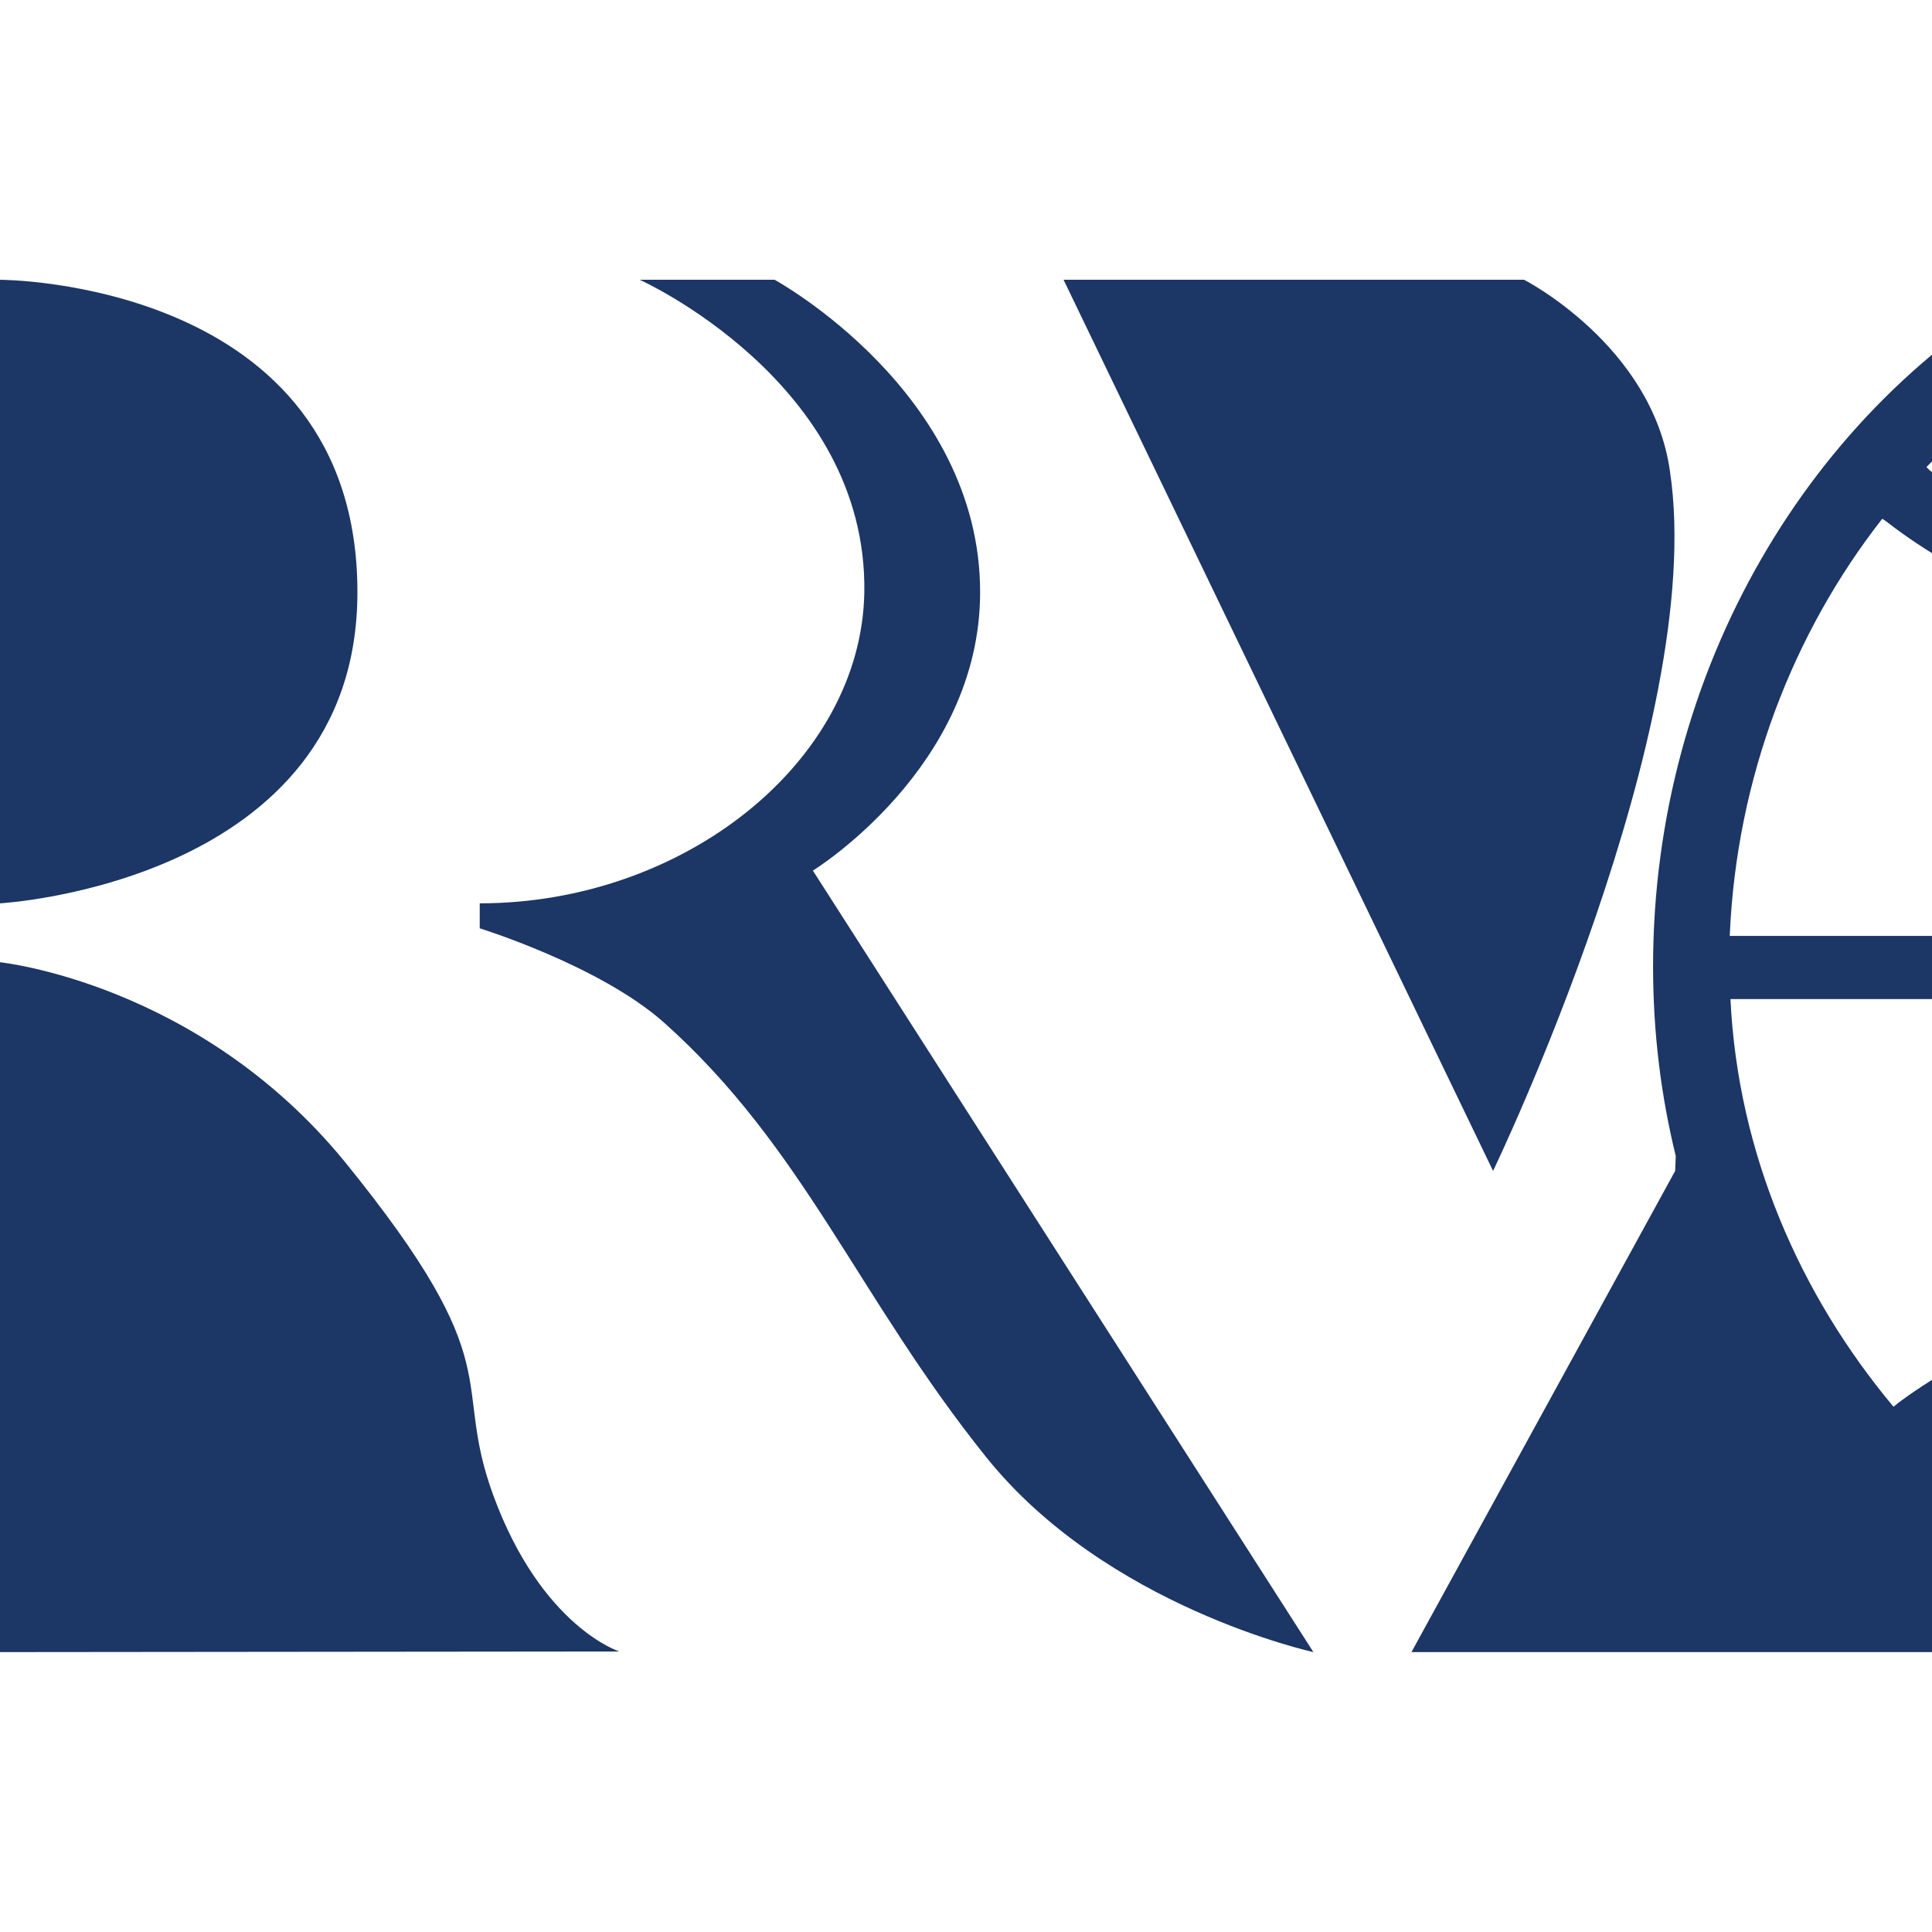 <?xml version="1.0" encoding="utf-8"?>
<!-- Generator: Adobe Illustrator 14.0.0, SVG Export Plug-In  -->
<!DOCTYPE svg PUBLIC "-//W3C//DTD SVG 1.1//EN" "http://www.w3.org/Graphics/SVG/1.1/DTD/svg11.dtd">
<svg version="1.1"
	 xmlns="http://www.w3.org/2000/svg" xmlns:xlink="http://www.w3.org/1999/xlink" xmlns:a="http://ns.adobe.com/AdobeSVGViewerExtensions/3.0/"
	 x="0px" y="0px" width="16px" height="16px" viewBox="0 -2.317 16 16" enable-background="new 0 -2.317 16 16"
	 xml:space="preserve">
<defs>
</defs>
<path fill="#1C3665" d="M0,0v5.164c0,0,2.96-0.166,2.96-2.577C2.96,0,0,0,0,0z"/>
<path fill="#1C3665" d="M0,5.652c0,0,1.643,0.169,2.856,1.653c1.393,1.716,0.873,1.789,1.229,2.761
	c0.4,1.09,1.044,1.294,1.044,1.294L0,11.365V5.652z"/>
<path fill="#1C3665" d="M3.973,5.164v0.207c0,0,0.989,0.306,1.522,0.777C6.659,7.185,7.104,8.426,8.167,9.75
	c0.994,1.241,2.71,1.615,2.71,1.615L6.732,4.893c0,0,1.385-0.852,1.385-2.306C8.117,0.928,6.415,0,6.415,0H5.298
	c0,0,1.886,0.848,1.86,2.587C7.134,3.992,5.664,5.164,3.973,5.164z"/>
<path fill="#1C3665" d="M8.808,0h3.814c0,0,1.062,0.543,1.208,1.587c0.315,2.1-1.465,5.793-1.465,5.793L8.808,0z"/>
<path fill="#1C3665" d="M24.243,5.957C25,5.957,25,5.687,25,5.687s-0.024-0.253-0.757-0.253c-0.734,0-1.392,0-1.392,0
	c-0.022-1.004-0.184-1.946-0.441-2.762l0.016-0.01c0.497-0.204,0.951-0.434,1.28-0.757c0.084-0.073,0.056-0.256-0.062-0.344
	c-0.102-0.092-0.268-0.12-0.378-0.01c-0.264,0.254-0.622,0.447-1.013,0.622l-0.022,0.008c-0.33-0.85-0.784-1.524-1.307-1.956
	L20.669,0h-3.763c-1.904,1.05-3.216,3.229-3.216,5.687c0,0.55,0.066,1.073,0.188,1.57L13.873,7.38l-2.184,3.985h5.474h2.112h1.293
	l0.523-0.35c0.453-0.439,0.846-1.063,1.147-1.829l0.058,0.023c0.322,0.146,0.605,0.316,0.854,0.512
	c0.298,0.237,0.665-0.195,0.354-0.42c-0.3-0.226-0.663-0.425-1.056-0.584l-0.032-0.023c0.251-0.814,0.41-1.748,0.435-2.737
	C22.852,5.957,23.482,5.957,24.243,5.957z M19.885,0.732l0.002-0.256c0.096-0.002,0.193-0.007,0.281-0.013h0.035
	c0.586,0.281,1.098,0.975,1.465,1.928l-0.025,0.012c-0.515,0.158-1.086,0.257-1.687,0.282h-0.071V0.732z M19.014,0.464
	c0,0,0.139,0.024,0.311,0.013v0.281v1.928h-0.066c-0.617-0.026-1.189-0.131-1.715-0.293l0.023-0.036
	C17.932,1.407,18.42,0.732,19.014,0.464z M17.004,5.433c0.018-0.928,0.148-1.794,0.371-2.54l0.01-0.019
	c0.572,0.175,1.199,0.283,1.865,0.312l0.074,0.012v2.235H17.004z M19.324,5.957v2.228h-0.051c-0.658,0.025-1.27,0.129-1.832,0.293
	h-0.064c-0.225-0.732-0.35-1.601-0.373-2.521H19.324z M17.824,0.269h0.032c0.075,0.024,0.368,0.109,0.368,0.109
	c-0.462,0.427-0.928,1.022-1.237,1.784L16.98,2.183c-0.386-0.17-0.725-0.376-1.002-0.608l-0.024-0.024
	C16.491,0.999,17.109,0.543,17.824,0.269z M15.588,1.979l0.03,0.02c0.336,0.261,0.739,0.49,1.19,0.676l-0.01,0.024
	c-0.258,0.811-0.407,1.743-0.43,2.735h-2.043C14.38,4.127,14.849,2.923,15.588,1.979z M15.681,9.333
	c-0.776-0.928-1.289-2.1-1.35-3.376h2.038c0.024,0.983,0.172,1.896,0.417,2.701L16.76,8.722c-0.384,0.162-0.72,0.345-1.018,0.563
	L15.681,9.333z M18.055,11.043l-0.048-0.003c-0.702-0.286-1.35-0.71-1.906-1.251l-0.049-0.044c0.252-0.202,0.55-0.385,0.88-0.535
	l0.061,0.021c0.295,0.734,0.673,1.345,1.121,1.776l0.004,0.022C18.096,11.039,18.076,11.04,18.055,11.043z M19.031,10.91
	l-0.032-0.013c-0.579-0.281-1.091-0.972-1.45-1.906l0.054-0.025c0.513-0.158,1.084-0.258,1.683-0.286l0.039-0.007v2.123v0.098
	C19.227,10.894,19.129,10.899,19.031,10.91z M20.227,10.894l-0.059,0.017c-0.088-0.008-0.186-0.017-0.283-0.017v-0.098V8.673
	l0.063,0.013c0.597,0.022,1.159,0.122,1.671,0.28l0.049,0.013C21.313,9.917,20.813,10.601,20.227,10.894z M21.838,8.478h-0.049
	c-0.563-0.167-1.188-0.268-1.841-0.293h-0.063V5.957h2.332C22.192,6.875,22.059,7.741,21.838,8.478z M19.885,5.433V3.192
	l0.054-0.005c0.662-0.024,1.29-0.135,1.857-0.3l0.041-0.007c0.222,0.746,0.36,1.623,0.38,2.553H19.885z"/>
</svg>
